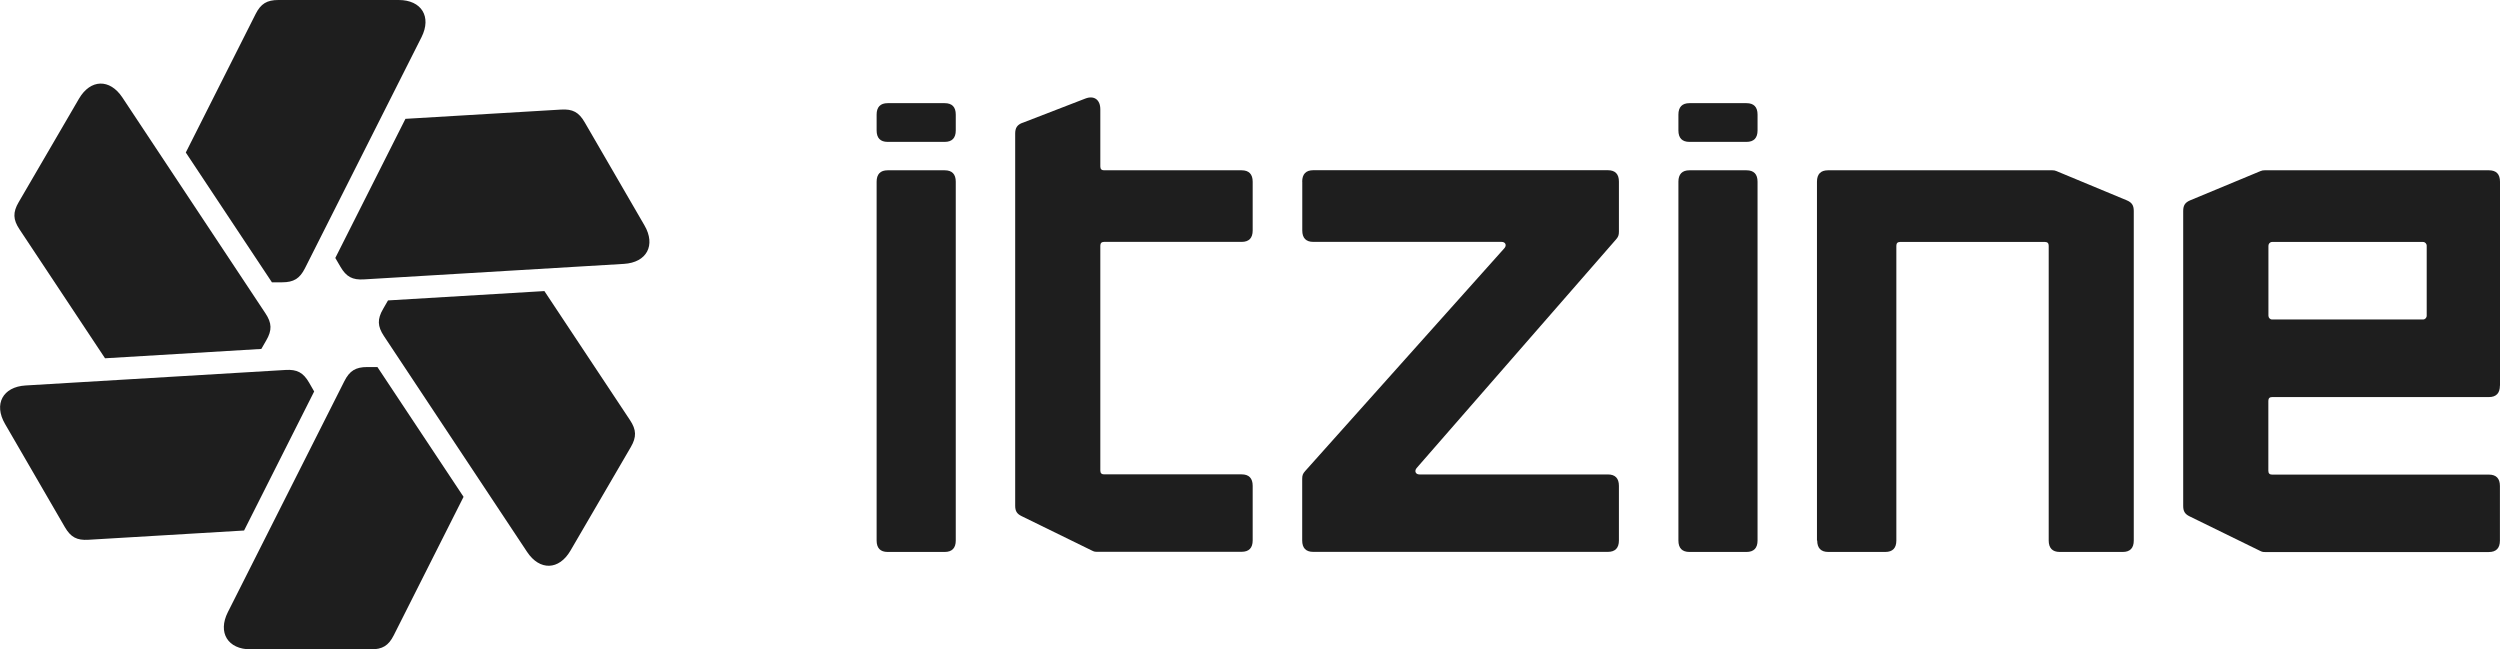<?xml version="1.0" encoding="UTF-8"?>
<svg id="_Слой_1" data-name="Слой 1" xmlns="http://www.w3.org/2000/svg" viewBox="0 0 308 80">
  <defs>
    <style>
      .cls-1 {
        fill: #1e1e1e;
        stroke-width: 0px;
      }
    </style>
  </defs>
  <g>
    <path class="cls-1" d="m33.49,34.78h1.27c1.42,0,2.17-.46,2.81-1.73l14.36-28.47C53.2,2.06,51.93,0,49.12,0h-14.82c-1.42,0-2.17.46-2.81,1.73l-8.6,17.06,10.61,15.99Z"/>
    <path class="cls-1" d="m69.12,13.5l-19.17,1.14-8.64,17.14.63,1.08c.72,1.24,1.48,1.65,2.91,1.56l32.02-1.91c2.81-.17,3.95-2.3,2.53-4.74l-7.37-12.71c-.72-1.24-1.48-1.65-2.91-1.56Z"/>
    <path class="cls-1" d="m47.81,37l-.61,1.06c-.73,1.25-.7,2.14.1,3.34l17.64,26.6c1.55,2.33,3.93,2.26,5.34-.16l7.43-12.75c.73-1.25.7-2.14-.1-3.34l-10.54-15.89-19.25,1.15Z"/>
    <path class="cls-1" d="m46.51,45.22h-1.27c-1.42,0-2.17.46-2.81,1.73l-14.36,28.47c-1.27,2.52,0,4.58,2.81,4.58h14.82c1.42,0,2.17-.46,2.81-1.73l8.6-17.06-10.61-15.99Z"/>
    <path class="cls-1" d="m38.7,48.22l-.62-1.08c-.72-1.24-1.48-1.65-2.91-1.56l-32.02,1.91c-2.81.17-3.95,2.3-2.53,4.74l7.37,12.71c.72,1.24,1.48,1.65,2.91,1.56l19.17-1.14,8.64-17.14Z"/>
    <path class="cls-1" d="m32.19,43l.61-1.06c.73-1.25.7-2.14-.1-3.34L15.07,12c-1.55-2.33-3.93-2.26-5.34.16l-7.43,12.75c-.73,1.25-.7,2.14.1,3.34l10.54,15.89,19.25-1.15Z"/>
  </g>
  <g>
    <path class="cls-1" d="m108,14.12v1.95c0,.94.46,1.41,1.36,1.41h7.03c.9,0,1.36-.48,1.36-1.41v-1.95c0-.94-.46-1.41-1.36-1.41h-7.03c-.9,0-1.36.48-1.36,1.41Z"/>
    <path class="cls-1" d="m108,22.39v44.2c0,.94.46,1.41,1.36,1.41h7.03c.9,0,1.36-.48,1.36-1.41V22.39c0-.94-.46-1.41-1.36-1.41h-7.03c-.9,0-1.36.48-1.36,1.41Z"/>
    <path class="cls-1" d="m206.78,14.12v1.95c0,.94.46,1.41,1.36,1.41h7.03c.9,0,1.36-.48,1.36-1.41v-1.95c0-.94-.46-1.41-1.36-1.41h-7.03c-.9,0-1.36.48-1.36,1.41Z"/>
    <path class="cls-1" d="m206.78,22.39v44.2c0,.94.46,1.41,1.36,1.41h7.03c.9,0,1.36-.48,1.36-1.41V22.39c0-.94-.46-1.41-1.36-1.41h-7.03c-.9,0-1.36.48-1.36,1.41Z"/>
    <path class="cls-1" d="m125.96,15.14l7.76-3c1.07-.41,1.84.14,1.84,1.33v7.04c0,.31.15.47.45.47h16.96c.9,0,1.36.48,1.36,1.41v6c0,.94-.46,1.41-1.36,1.41h-16.96c-.3,0-.45.16-.45.47v27.7c0,.31.15.47.45.47h16.96c.9,0,1.36.48,1.36,1.41v6.72c0,.94-.46,1.41-1.36,1.41h-17.84c-.24,0-.36-.03-.58-.14l-8.7-4.26c-.57-.28-.78-.62-.78-1.28V16.46c0-.71.25-1.08.89-1.33Z"/>
    <path class="cls-1" d="m160.44,22.39v6c0,.94.46,1.41,1.36,1.41h23.2c.48,0,.66.43.33.79l-24.54,27.45c-.28.31-.36.53-.36.96v7.58c0,.94.46,1.41,1.36,1.41h36.3c.9,0,1.36-.48,1.36-1.41v-6.72c0-.94-.46-1.41-1.36-1.41h-23.22c-.47,0-.65-.42-.34-.79l24.57-28.17c.27-.31.35-.53.35-.95v-6.16c0-.94-.46-1.41-1.36-1.41h-36.3c-.9,0-1.36.48-1.36,1.41Z"/>
    <path class="cls-1" d="m223.85,66.59V22.39c0-.94.46-1.41,1.36-1.41h27.64c.21,0,.31.02.51.1l8.66,3.6c.62.26.86.62.86,1.31v40.6c0,.94-.46,1.41-1.36,1.41h-7.76c-.9,0-1.36-.48-1.36-1.41V30.28c0-.31-.15-.47-.45-.47h-17.87c-.3,0-.45.16-.45.47v36.31c0,.94-.46,1.41-1.36,1.41h-7.03c-.9,0-1.36-.48-1.36-1.41Z"/>
    <path class="cls-1" d="m308,47.49v-25.1c0-.94-.46-1.41-1.36-1.41h-27.64c-.21,0-.31.02-.51.1l-8.66,3.6c-.62.26-.86.62-.86,1.31v36.34c0,.66.21,1,.78,1.28l8.7,4.26c.22.11.34.14.58.14h27.6c.9,0,1.36-.48,1.36-1.41v-6.72c0-.94-.46-1.41-1.36-1.41h-26.72c-.3,0-.45-.16-.45-.47v-8.61c0-.31.15-.47.45-.47h26.72c.9,0,1.36-.48,1.36-1.41Zm-28.08-17.68h18.6c.25,0,.45.21.45.47v8.61c0,.26-.2.47-.45.47h-18.6c-.25,0-.45-.21-.45-.47v-8.61c0-.26.2-.47.45-.47Z"/>
  </g>
</svg>